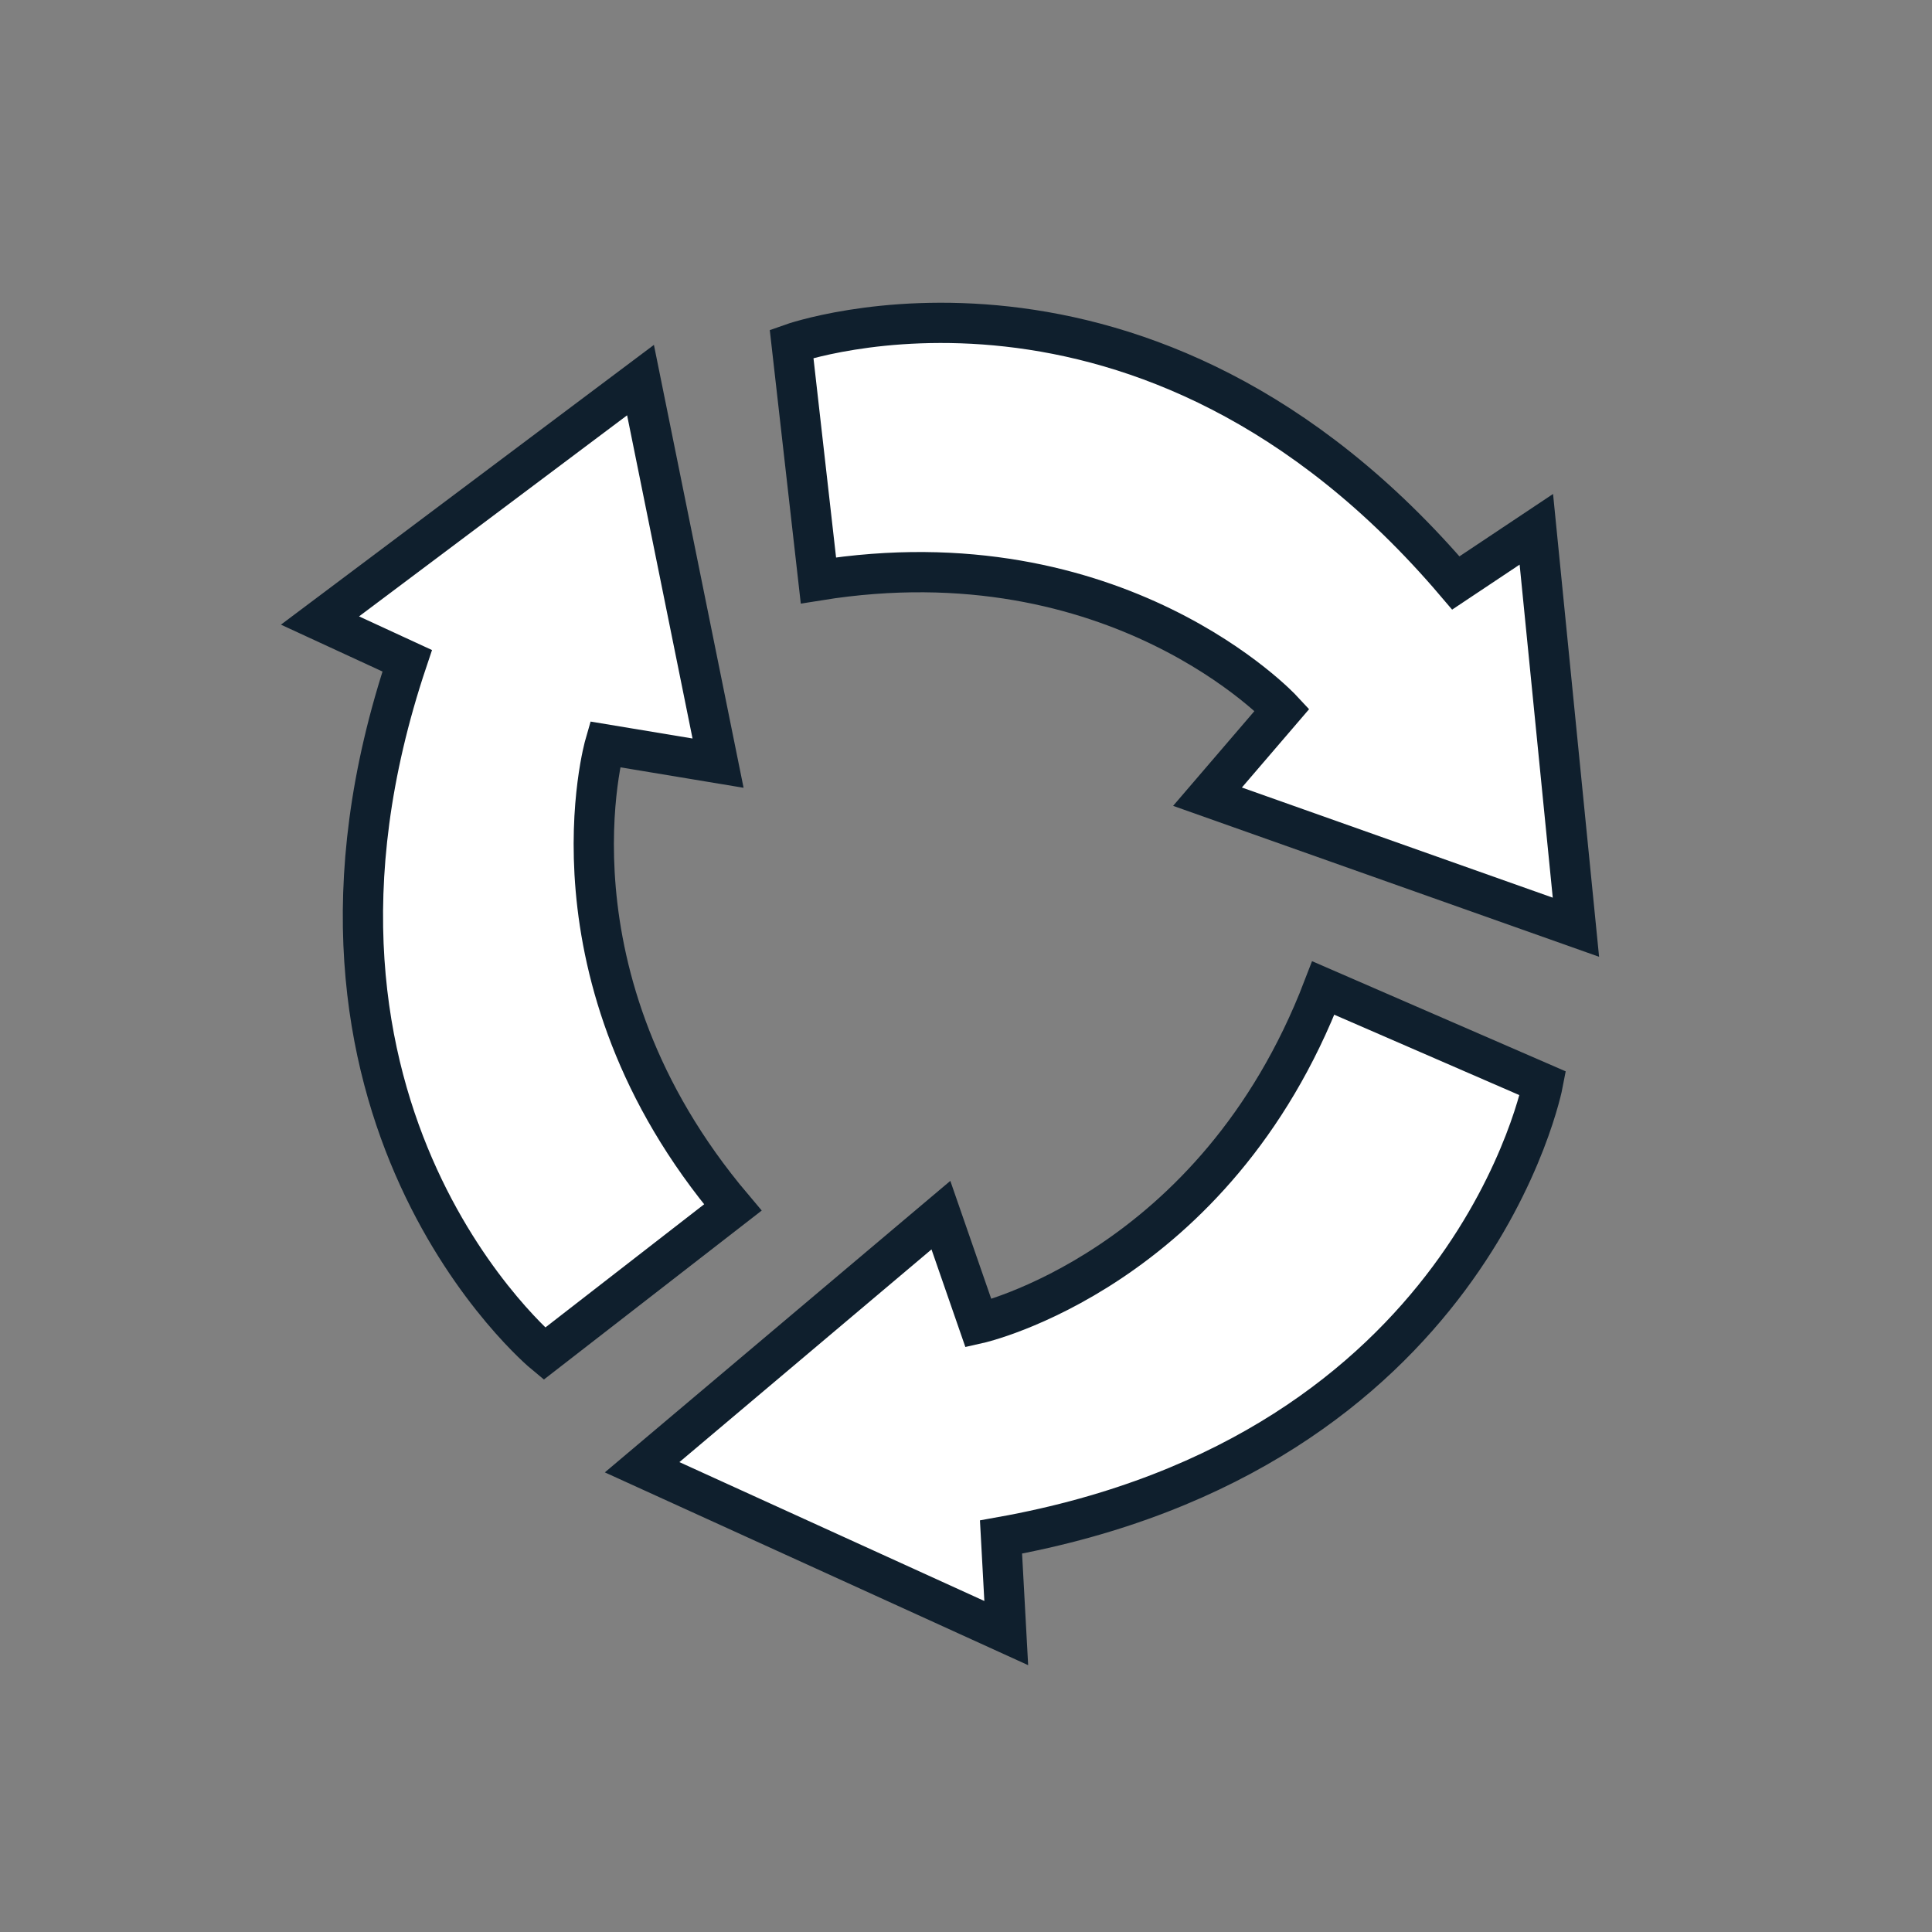 <svg id="Layer_1" data-name="Layer 1" xmlns="http://www.w3.org/2000/svg" viewBox="0 0 144 144"><rect x="0" y="0" width="144" height="144" fill="#808080" stroke="none"/><path d="M75,121.72,47.86,109.36,70.13,90.57l2.8,8.07s17.61-3.94,25.7-25L115,80.75s-5.23,27.51-40.39,33.81Z" fill="#fff" stroke="#0f1f2d" stroke-linecap="round" stroke-miterlimit="10" stroke-width="3"/><path d="M40.57,100.9S19,83.09,30.35,49.25l-6.5-3L47.74,28.33l5.78,28.55-8.43-1.4S40.08,72.8,54.62,90Z" fill="#fff" stroke="#0f1f2d" stroke-linecap="round" stroke-miterlimit="10" stroke-width="3"/><path d="M117.46,69.11,90,59.38l5.56-6.48S83.29,39.68,61,43.26L59,25.62s26.37-9.36,49.51,17.83l6-4Z" fill="#fff" stroke="#0f1f2d" stroke-linecap="round" stroke-miterlimit="10" stroke-width="3"/></svg>